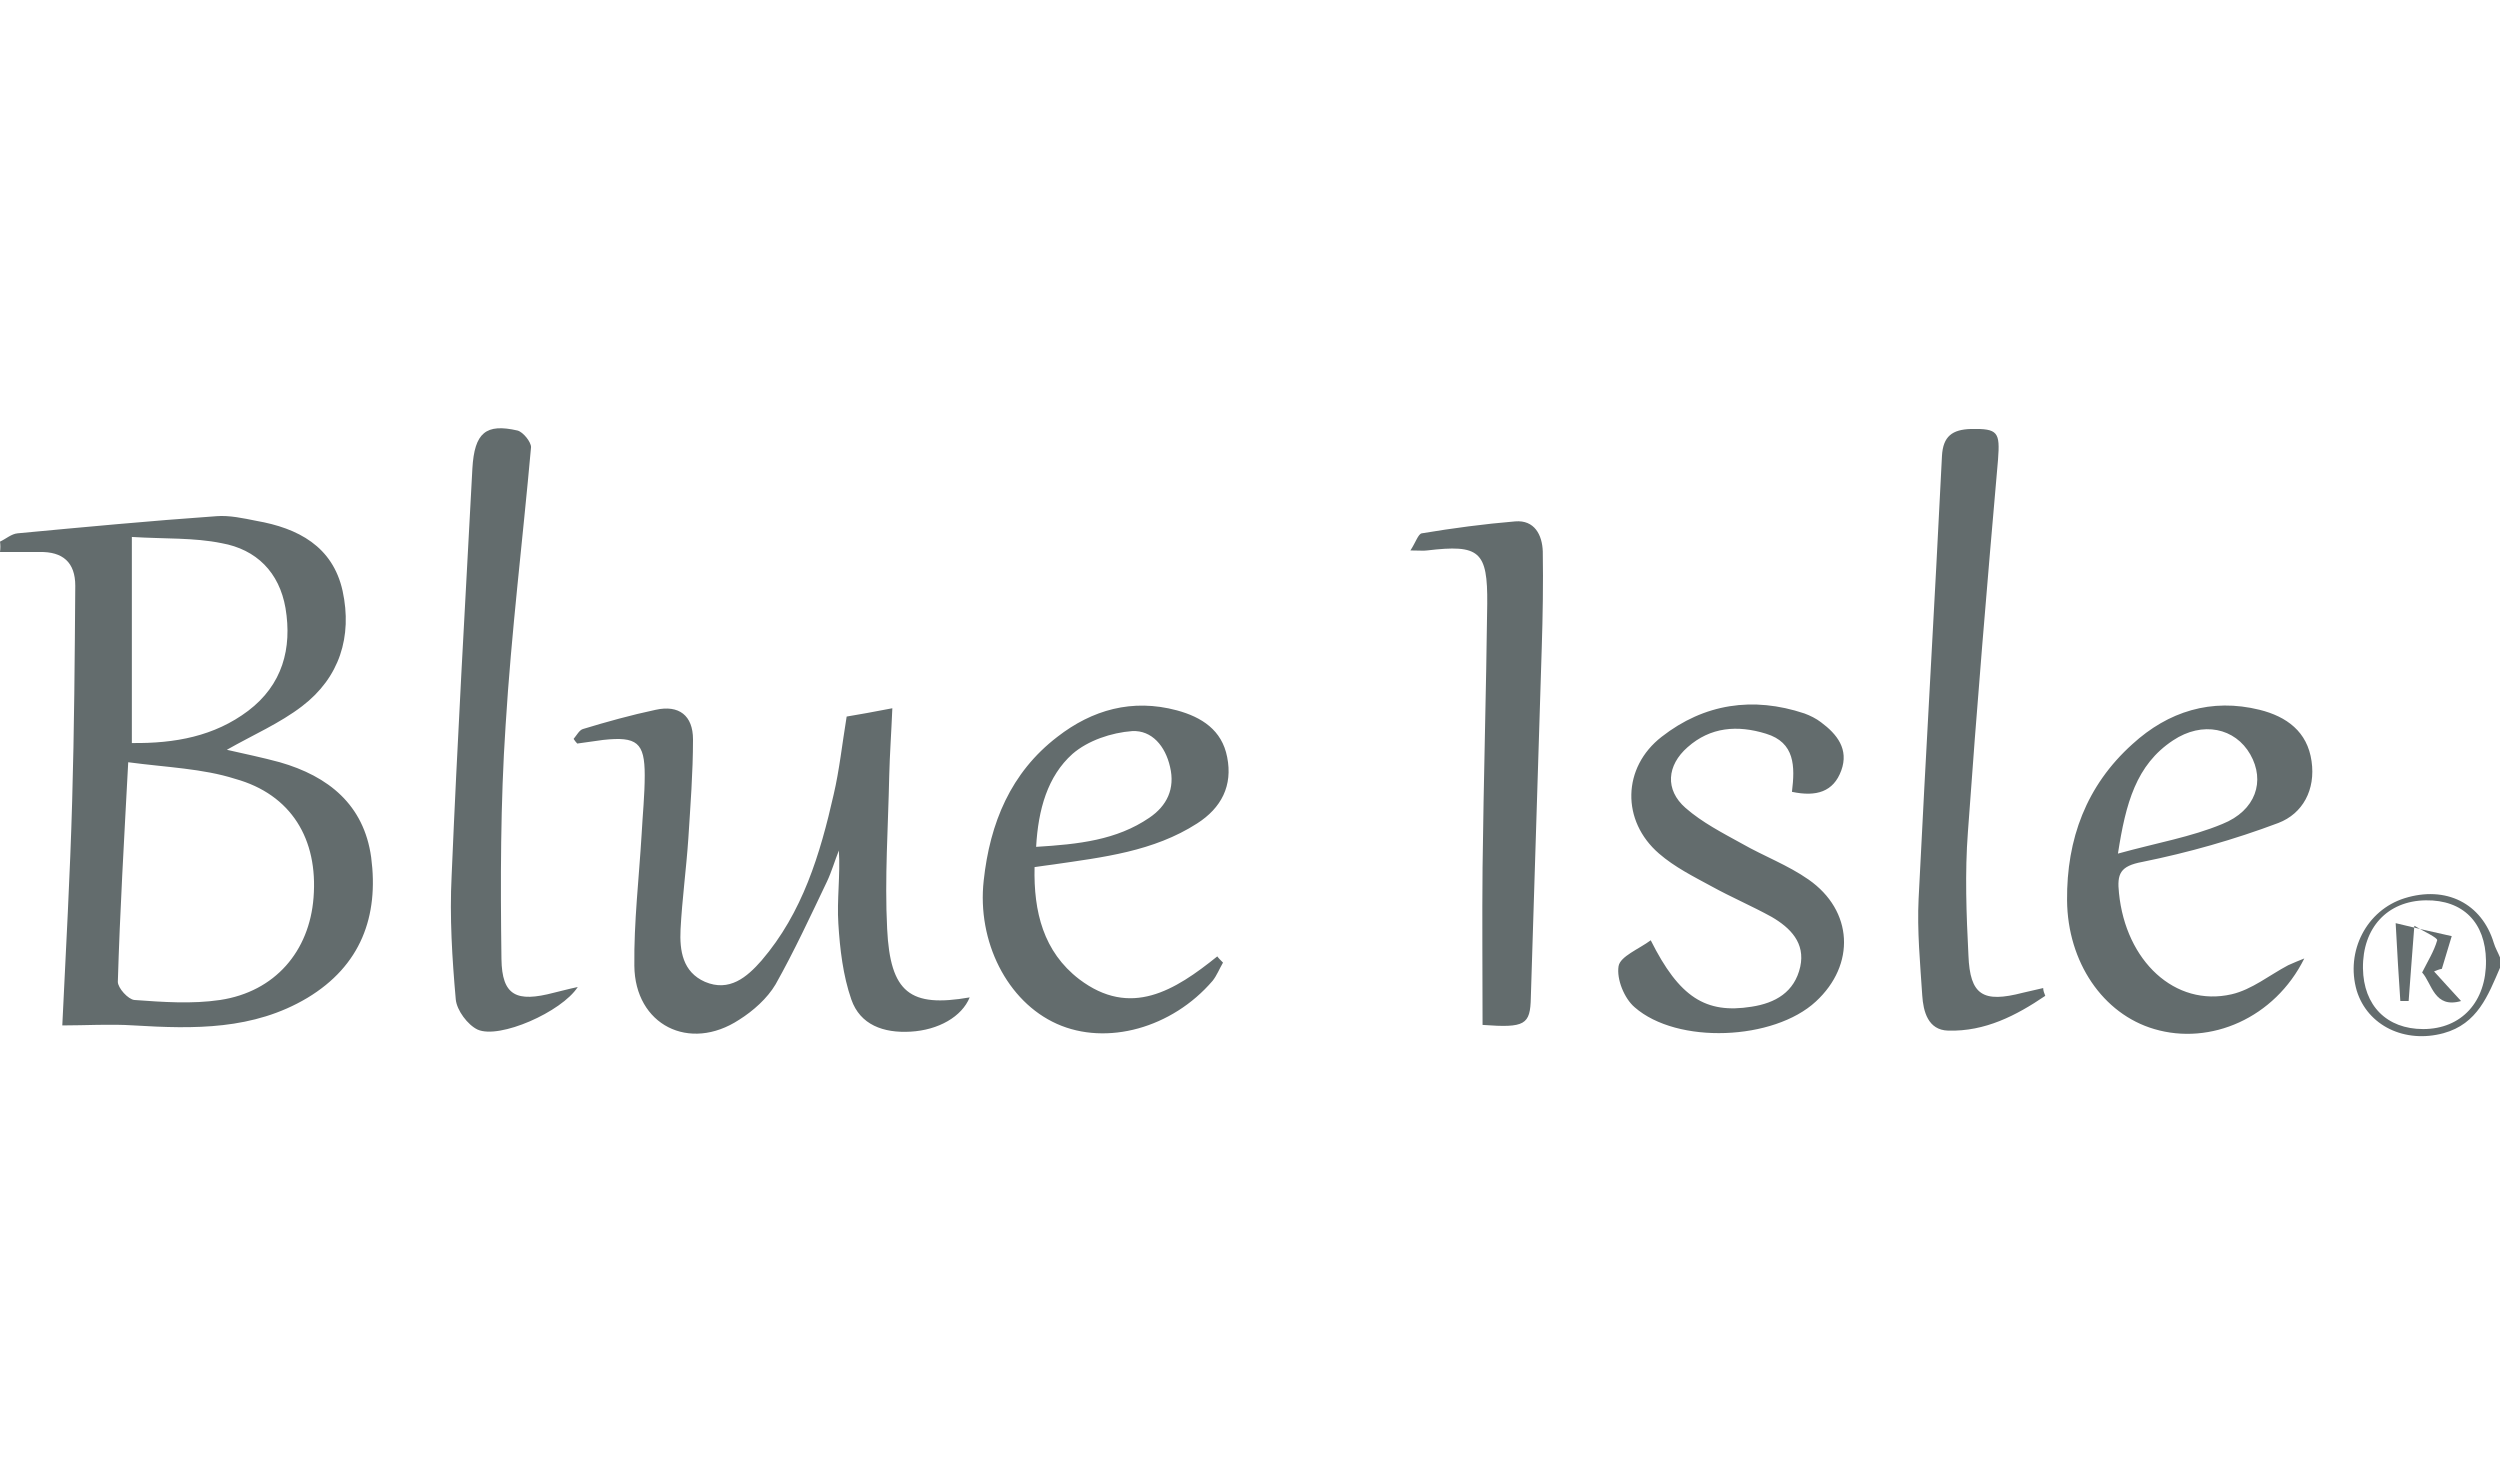 <?xml version="1.0" encoding="UTF-8"?> <svg xmlns="http://www.w3.org/2000/svg" id="Capa_1" x="0" y="0" viewBox="0 0 481.6 117.1" xml:space="preserve" width="200"><style>.st0{fill:#636c6d}</style><path class="st0" d="M481.6 104c-2.3 5.3-4.3 10.8-10.9 12.6-7.4 2-14.6-1.4-16.7-8.2-2.2-7.6 1.9-15.5 9.2-17.8 8-2.5 14.9 1 17.2 8.6.3 1 .8 1.8 1.2 2.8zm-2.7-1.4c-.1-7.3-4.4-11.7-11.6-11.6-7.4.1-12.2 5.3-12.1 13.1.1 7.2 4.6 11.7 11.6 11.7 7.4 0 12.2-5.3 12.1-13.2M0 21.9c1.1-.5 2.2-1.5 3.4-1.6 12.8-1.2 25.5-2.4 38.3-3.3 2.5-.2 5.2.4 7.7.9 8 1.4 14.7 4.9 16.6 13.5 1.9 8.8-.6 16.7-7.8 22.2-4.3 3.3-9.4 5.5-14.5 8.4 3.5.8 6.9 1.5 10.2 2.4 9.4 2.7 16.2 8.2 17.6 18.3 1.5 11.4-2 20.9-12.3 27.1-10.4 6.2-21.8 6-33.4 5.3-4.6-.3-9.2 0-13.8 0 .7-14.7 1.5-28.9 1.9-43.2.4-13.8.5-27.6.6-41.5 0-4.5-2.4-6.6-6.9-6.5H0c.1-.7.1-1.4 0-2m24.7 42.5c-.8 15.1-1.6 28.7-2 42.3 0 1.2 2 3.4 3.2 3.5 5.5.4 11.1.8 16.5 0 10.6-1.6 17.2-9.4 18-19.7.9-11.3-4.3-19.9-15.1-22.9-6.3-2-13.1-2.2-20.6-3.2m.7-43.4v39.7c8.3.1 15.9-1.3 22.4-6.2 6.6-5 8.5-12 7.2-19.8-1.2-6.9-5.6-11.3-12.3-12.5-5.4-1.1-10.9-.8-17.3-1.2M110.5 59.9c.6-.7 1.1-1.7 1.8-1.9 4.6-1.4 9.3-2.7 14-3.7 4.5-1 7.2 1.1 7.2 5.7 0 6.4-.5 12.7-.9 19.1-.4 5.9-1.2 11.7-1.5 17.5-.2 4.1.4 8.2 4.7 10.1 4.7 2 8.1-.9 10.9-4.1 7.9-9.2 11.3-20.5 13.9-32 1.1-4.7 1.6-9.5 2.5-15 2.4-.4 5.2-.9 8.8-1.6-.2 4.8-.5 8.9-.6 13-.2 9.8-.9 19.7-.4 29.5.6 12.3 4.4 15.2 15.9 13.2-1.5 3.7-6 6.3-11.4 6.6-5.2.3-9.7-1.3-11.4-6.2-1.6-4.6-2.2-9.7-2.5-14.6-.3-4.6.4-9.3.1-14.1-.8 2-1.4 4.1-2.3 6-3.2 6.7-6.3 13.4-9.9 19.8-1.6 2.7-4.3 5.1-7 6.8-9.6 6.3-20.1 1-20.2-10.4-.1-8.4.9-16.9 1.4-25.3.2-3.8.6-7.6.6-11.4 0-6.3-1.5-7.5-8-6.8-1.7.2-3.3.5-5 .7-.3-.3-.5-.6-.7-.9M394 109.4c-5.6 3.8-11.6 6.9-18.7 6.7-3.9-.1-4.8-3.7-5-6.8-.4-6.2-1-12.4-.7-18.6 1.4-28.4 3.1-56.9 4.5-85.3.2-3.8 2-5.1 5.6-5.2 5.2-.1 5.6.6 5.2 5.9-2.1 23.9-4.1 47.8-5.8 71.7-.6 7.9-.3 15.9.1 23.8.3 7.7 2.8 9.2 10.5 7.2l3.9-.9c0 .5.2 1 .4 1.5M111.3 107.7c-3.1 4.8-15.1 10.1-19.3 8.2-1.9-.9-4-3.7-4.2-5.8-.7-7.9-1.2-15.9-.8-23.8 1.1-26.1 2.6-52.3 4-78.5.4-6.9 2.6-8.7 8.7-7.3 1.1.3 2.6 2.2 2.6 3.2-1.6 17.9-3.8 35.7-4.9 53.6-1 15-1 30-.8 45 .1 7.1 2.9 8.4 10.1 6.5 1.3-.3 2.7-.7 4.6-1.1M235.6 103c-.7 1.2-1.2 2.5-2 3.5-7.8 9.1-20.4 12.6-30 8.3s-15.4-15.9-14.1-27.6c1.2-11.1 5.2-20.8 14.2-27.7 6.7-5.2 14.4-7.4 23-5.1 4.8 1.3 8.7 3.8 9.7 9 1.1 5.5-1.1 9.8-5.8 12.8-8.4 5.4-18.1 6.5-27.7 7.9-1 .1-2 .3-3.6.5-.2 8.6 1.7 16.3 8.6 21.6 9.9 7.5 18.4 2.2 26.6-4.4.2.3.7.8 1.1 1.2m-36-22.3c8.2-.5 15.5-1.3 21.8-5.6 3.4-2.3 5-5.6 4-9.8-.9-4-3.5-7.1-7.3-6.9-4 .3-8.5 1.8-11.5 4.4-4.8 4.3-6.6 10.7-7 17.9M443.9 102.2c-5.7 11.5-18.1 16.8-28.9 13.6-9.9-2.9-16.7-12.9-16.8-24.8-.1-11.8 3.7-22.1 12.6-30.1 6.9-6.3 15.2-8.9 24.5-6.6 5.2 1.3 9.2 4.2 10 9.9.8 5.5-1.7 10.1-6.4 11.9-8.5 3.2-17.3 5.7-26.2 7.5-4.3.8-4.9 2.3-4.5 6 1.3 13.1 10.8 22 21.7 19.5 3.9-.9 7.3-3.7 10.9-5.6 1.1-.5 2.1-.9 3.1-1.3M408 82c7.6-2.1 14.1-3.2 20.1-5.7 6.5-2.6 8.3-8.3 5.4-13.4s-9.2-6.5-14.9-2.7c-7.1 4.7-9.1 12.1-10.6 21.8M345.2 70.1c.6-4.9.6-9.5-5-11.2-5.5-1.7-10.7-1.3-15.1 2.6-4 3.5-4.4 8.2-.4 11.7 3.2 2.8 7.1 4.8 10.9 6.9 4.2 2.4 8.8 4.1 12.8 6.9 8.6 6 9.1 16.4 1.4 23.5-8.1 7.5-26.7 8.3-34.9 1.1-2-1.7-3.5-5.4-3.1-7.9.3-1.9 3.9-3.3 6.2-5 5.5 11 10.6 14.2 19.4 12.8 4.6-.7 8.3-2.8 9.4-7.7 1-4.6-1.9-7.5-5.5-9.6-3.8-2.1-7.8-3.8-11.6-5.9-3.5-1.9-7.1-3.7-10.1-6.3-7.3-6.3-7.1-16.6.5-22.5 8.2-6.4 17.6-7.8 27.5-4.5 1.1.4 2.3 1 3.2 1.7 3.1 2.3 5.4 5.2 3.9 9.3s-4.8 5.1-9.5 4.1M285.6 115c0-10.4-.1-20.4 0-30.3.2-16.9.7-33.9.9-50.8.1-10.2-1.5-11.5-11.6-10.3-.7.1-1.4 0-3.2 0 1-1.5 1.5-3.2 2.2-3.3 6-1 12-1.8 18-2.3 3.7-.3 5.2 2.6 5.3 5.8.1 6.2 0 12.4-.2 18.6-.7 22.4-1.4 44.9-2.1 67.3-.1 5.3-1.1 5.9-9.3 5.3"></path><path class="st0" d="M468.9 104.7c1.6 1.8 3.3 3.6 5.2 5.7-5.2 1.5-5.6-3.4-7.5-5.5 1.1-2.2 2.3-4.1 2.9-6.2.1-.5-2.4-1.6-4.4-2.8-.4 5.6-.8 10-1.1 14.5h-1.6c-.3-4.6-.6-9.1-.9-15 3.3.8 7.1 1.7 10.8 2.5-.6 2.1-1.3 4.2-1.9 6.3-.6.1-1 .3-1.5.5"></path></svg> 
